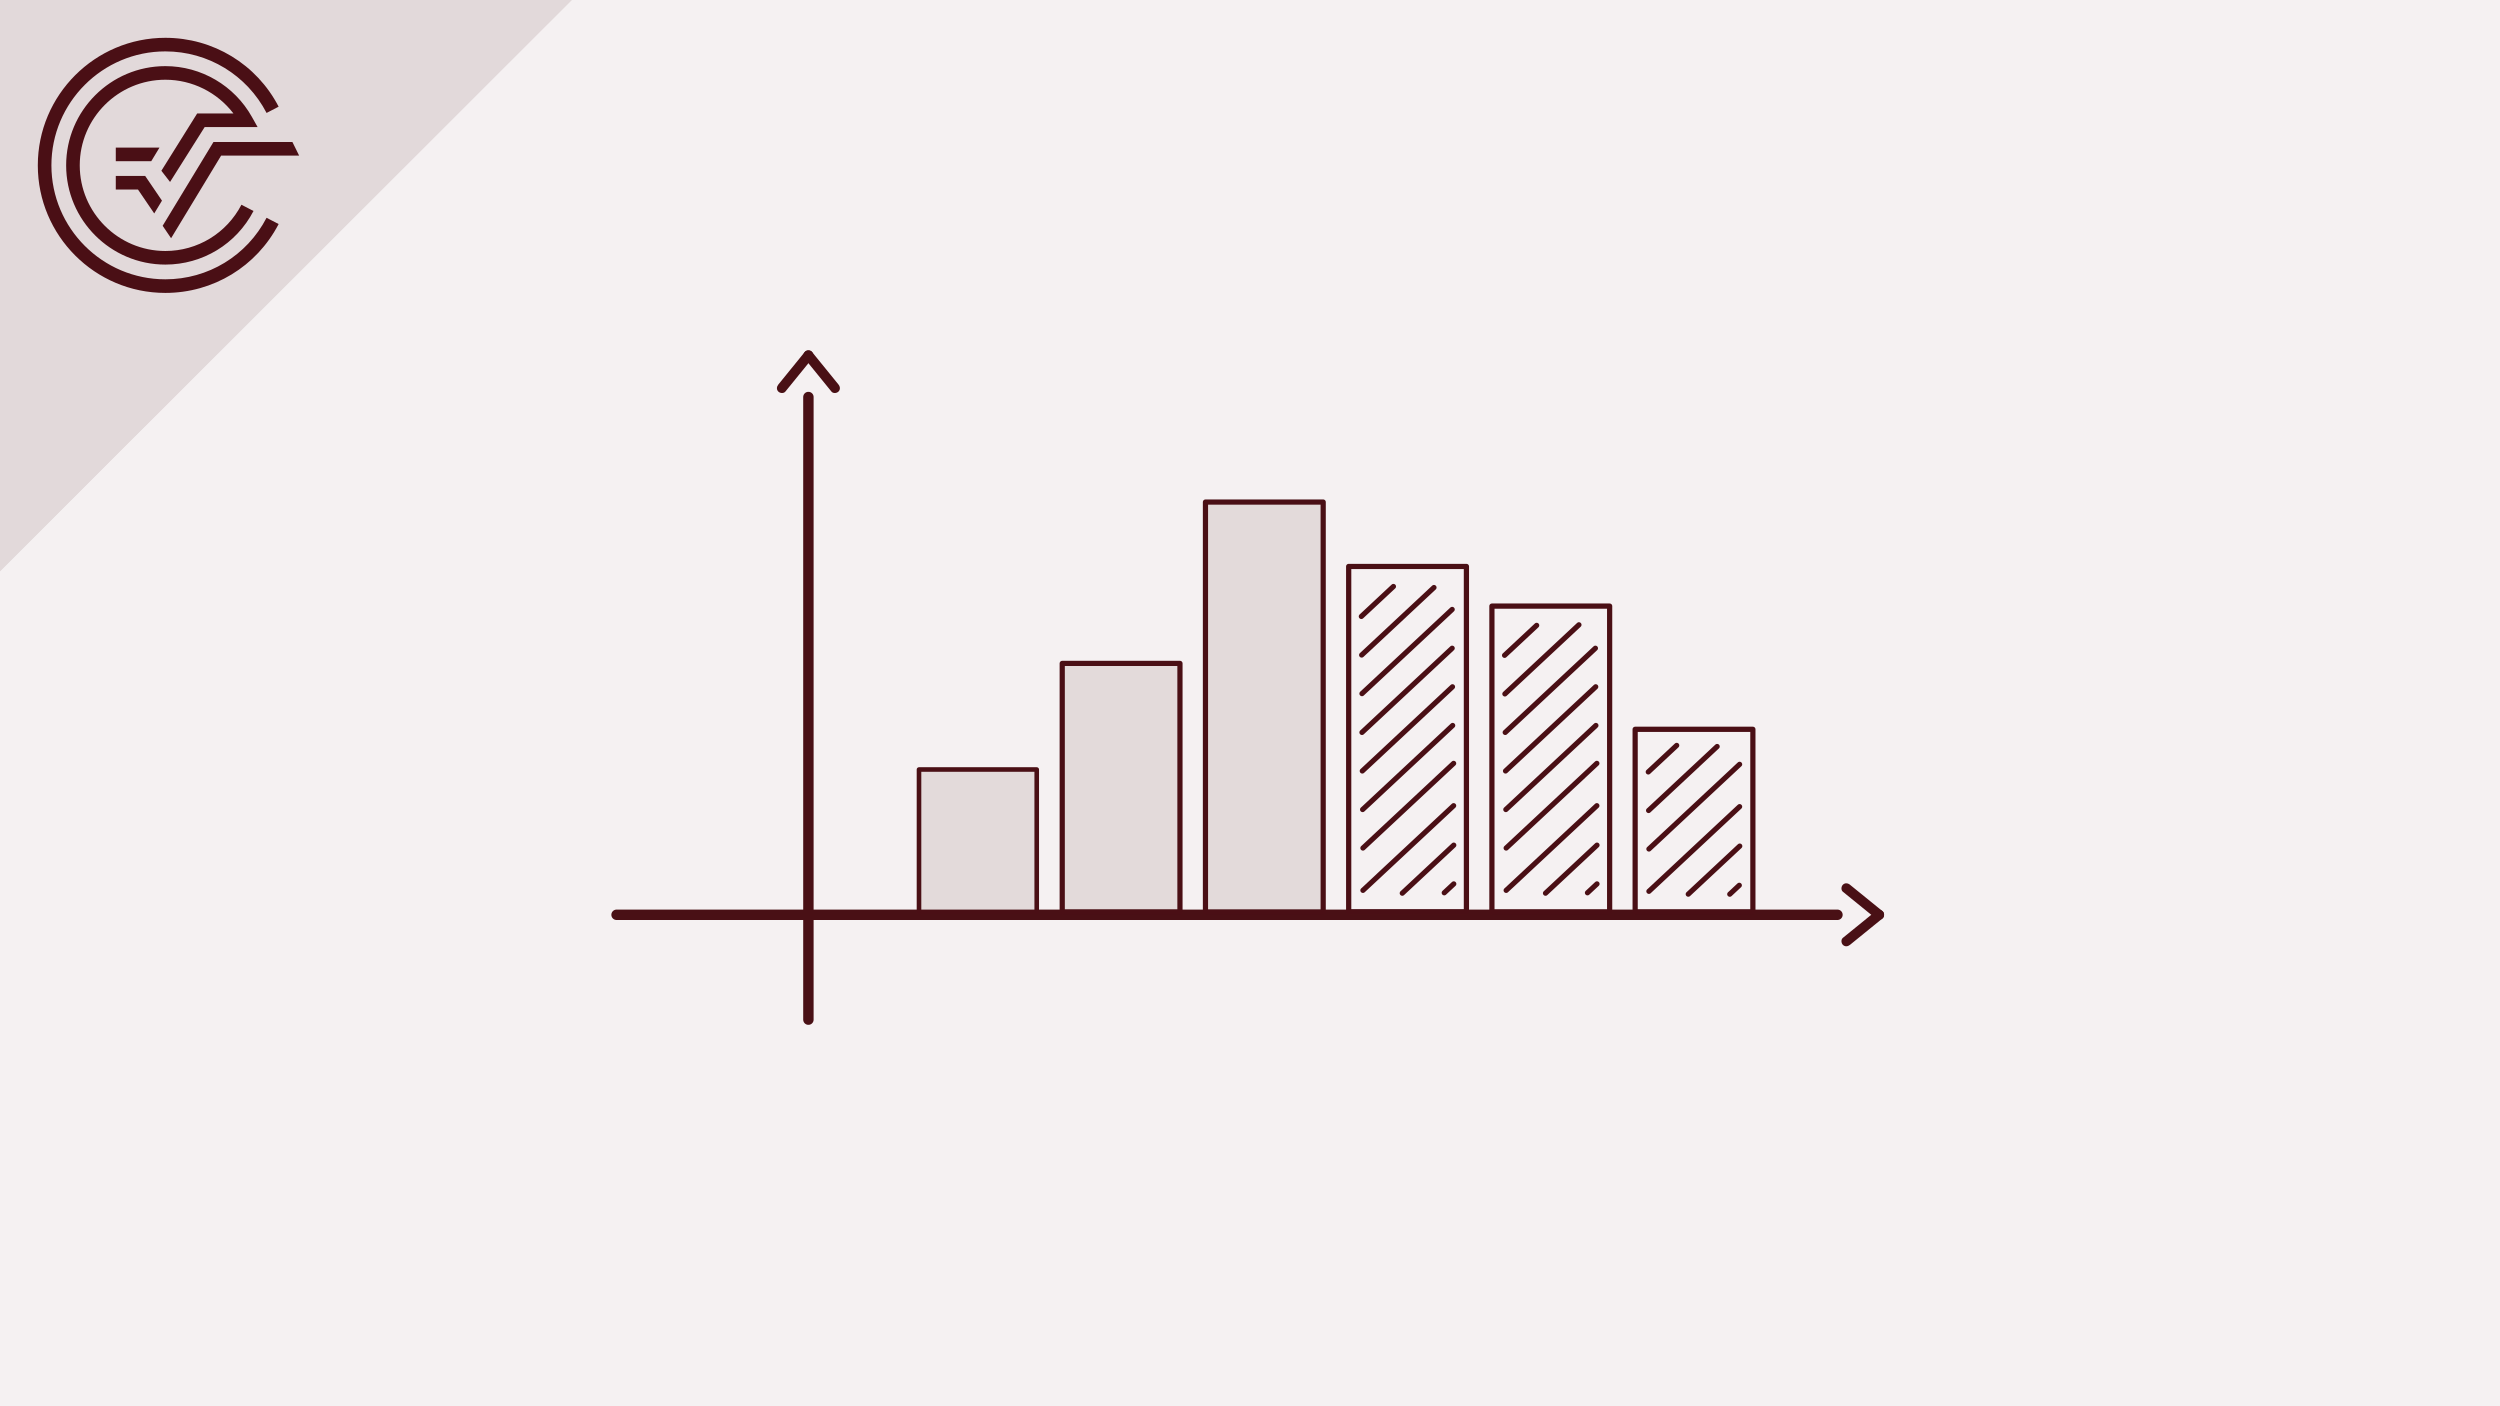 <?xml version="1.0" encoding="UTF-8"?>
<svg id="b" data-name="Ebene 2" xmlns="http://www.w3.org/2000/svg" width="1920" height="1080" viewBox="0 0 1920 1080">
  <rect y="0" width="1920" height="1080.002" fill="#f5f1f2" stroke-width="0"/>
  <line x1="1411.163" y1="702.56" x2="473.52" y2="702.56" fill="none" stroke="#491015" stroke-linecap="round" stroke-miterlimit="10" stroke-width="8"/>
  <line x1="620.856" y1="304.915" x2="620.856" y2="783.085" fill="none" stroke="#491015" stroke-linecap="round" stroke-miterlimit="10" stroke-width="8"/>
  <rect x="925.793" y="385.586" width="90.414" height="314.764" fill="#e3dada" stroke="#4a0f15" stroke-linejoin="round" stroke-width="4"/>
  <rect x="815.793" y="509.501" width="90.414" height="190.835" fill="#e3dada" stroke="#4a0f15" stroke-linejoin="round" stroke-width="4"/>
  <g>
    <rect x="1145.793" y="465.482" width="90.414" height="234.867" fill="none" stroke="#4a0f15" stroke-linejoin="round" stroke-width="4"/>
    <line x1="1212.61" y1="479.856" x2="1155.762" y2="532.923" fill="none" stroke="#4a0f15" stroke-linecap="round" stroke-miterlimit="10" stroke-width="4"/>
    <line x1="1225.256" y1="497.847" x2="1156.005" y2="562.491" fill="none" stroke="#4a0f15" stroke-linecap="round" stroke-miterlimit="10" stroke-width="4"/>
    <line x1="1225.5" y1="527.463" x2="1156.25" y2="592.108" fill="none" stroke="#4a0f15" stroke-linecap="round" stroke-miterlimit="10" stroke-width="4"/>
    <line x1="1225.642" y1="557.168" x2="1156.494" y2="621.717" fill="none" stroke="#4a0f15" stroke-linecap="round" stroke-miterlimit="10" stroke-width="4"/>
    <line x1="1226.38" y1="586.274" x2="1156.738" y2="651.284" fill="none" stroke="#4a0f15" stroke-linecap="round" stroke-miterlimit="10" stroke-width="4"/>
    <line x1="1226.38" y1="618.779" x2="1156.738" y2="683.789" fill="none" stroke="#4a0f15" stroke-linecap="round" stroke-miterlimit="10" stroke-width="4"/>
    <line x1="1226.484" y1="649.079" x2="1186.959" y2="685.975" fill="none" stroke="#4a0f15" stroke-linecap="round" stroke-miterlimit="10" stroke-width="4"/>
    <line x1="1226.484" y1="678.841" x2="1219.185" y2="685.654" fill="none" stroke="#4a0f15" stroke-linecap="round" stroke-miterlimit="10" stroke-width="4"/>
    <line x1="1180.148" y1="480.292" x2="1155.517" y2="503.284" fill="none" stroke="#4a0f15" stroke-linecap="round" stroke-miterlimit="10" stroke-width="4"/>
  </g>
  <g>
    <rect x="1035.793" y="435.042" width="90.415" height="265.255" fill="none" stroke="#4a0f15" stroke-linejoin="round" stroke-width="4.026"/>
    <line x1="1115.256" y1="497.847" x2="1046.005" y2="562.491" fill="none" stroke="#4a0f15" stroke-linecap="round" stroke-miterlimit="10" stroke-width="4"/>
    <line x1="1115.256" y1="468.052" x2="1046.005" y2="532.696" fill="none" stroke="#4a0f15" stroke-linecap="round" stroke-miterlimit="10" stroke-width="4"/>
    <line x1="1115.5" y1="527.463" x2="1046.25" y2="592.108" fill="none" stroke="#4a0f15" stroke-linecap="round" stroke-miterlimit="10" stroke-width="4"/>
    <line x1="1115.642" y1="557.168" x2="1046.494" y2="621.717" fill="none" stroke="#4a0f15" stroke-linecap="round" stroke-miterlimit="10" stroke-width="4"/>
    <line x1="1116.38" y1="586.274" x2="1046.738" y2="651.284" fill="none" stroke="#4a0f15" stroke-linecap="round" stroke-miterlimit="10" stroke-width="4"/>
    <line x1="1116.38" y1="618.779" x2="1046.738" y2="683.789" fill="none" stroke="#4a0f15" stroke-linecap="round" stroke-miterlimit="10" stroke-width="4"/>
    <line x1="1116.484" y1="649.079" x2="1076.959" y2="685.975" fill="none" stroke="#4a0f15" stroke-linecap="round" stroke-miterlimit="10" stroke-width="4"/>
    <line x1="1116.484" y1="678.841" x2="1109.185" y2="685.654" fill="none" stroke="#4a0f15" stroke-linecap="round" stroke-miterlimit="10" stroke-width="4"/>
    <line x1="1101.282" y1="451.229" x2="1045.762" y2="503.056" fill="none" stroke="#4a0f15" stroke-linecap="round" stroke-miterlimit="10" stroke-width="4"/>
    <line x1="1070.148" y1="450.425" x2="1045.517" y2="473.417" fill="none" stroke="#4a0f15" stroke-linecap="round" stroke-miterlimit="10" stroke-width="4"/>
  </g>
  <g>
    <rect x="705.793" y="591" width="90.414" height="109.349" fill="#e3dada" stroke-width="0"/>
    <rect x="705.793" y="591" width="90.414" height="109.349" fill="none" stroke="#4a0f15" stroke-linejoin="round" stroke-width="3.532"/>
  </g>
  <g>
    <path d="m1445.867,699.857c-8.34-6.835-16.771-13.558-25.111-20.393-1.596-1.308-3.846-1.562-5.408,0-1.35,1.35-1.605,4.092,0,5.408,8.34,6.835,16.771,13.558,25.111,20.393,1.596,1.308,3.846,1.562,5.408,0,1.35-1.35,1.605-4.092,0-5.408h0Z" fill="#491015" stroke-width="0"/>
    <path d="m1440.459,699.857c-8.34,6.835-16.771,13.558-25.111,20.393-1.598,1.31-1.359,4.049,0,5.408,1.581,1.581,3.805,1.313,5.408,0,8.34-6.835,16.771-13.558,25.111-20.393,1.598-1.31,1.359-4.049,0-5.408-1.581-1.581-3.805-1.313-5.408,0h0Z" fill="#491015" stroke-width="0"/>
  </g>
  <g>
    <path d="m618.152,270.211c-6.835,8.34-13.558,16.771-20.393,25.111-1.308,1.596-1.562,3.846,0,5.408,1.35,1.35,4.092,1.605,5.408,0,6.835-8.34,13.558-16.771,20.393-25.111,1.308-1.596,1.562-3.846,0-5.408-1.35-1.35-4.092-1.605-5.408,0h0Z" fill="#491015" stroke-width="0"/>
    <path d="m618.152,275.619c6.835,8.34,13.558,16.771,20.393,25.111,1.31,1.598,4.049,1.359,5.408,0,1.581-1.581,1.313-3.805,0-5.408-6.835-8.34-13.558-16.771-20.393-25.111-1.31-1.598-4.049-1.359-5.408,0-1.581,1.581-1.313,3.805,0,5.408h0Z" fill="#491015" stroke-width="0"/>
  </g>
  <g>
    <polygon points="439.085 0 0 0 0 438.685 439.085 0" fill="#e2d9da" stroke-width="0"/>
    <path d="m126.998,214.515c-48.254,0-87.516-39.26-87.516-87.519S78.744,39.474,126.998,39.474c32.818,0,62.597,18.11,77.731,47.272l9.262-4.824c-16.921-32.624-50.265-52.885-86.993-52.885-54.019,0-97.96,43.936-97.96,97.959s43.941,97.964,97.96,97.964c36.728,0,70.061-20.269,86.993-52.892l-9.271-4.809c-15.125,29.143-44.908,47.256-77.722,47.256" fill="#4a0f15" stroke-width="0"/>
    <polygon points="124.908 173.41 131.401 182.956 169.837 119.49 229.732 119.49 224.569 109.047 163.947 109.047 124.908 173.41" fill="#4a0f15" stroke-width="0"/>
    <polygon points="88.922 145.568 105.968 145.568 118.448 163.917 124.395 154.094 111.497 135.127 88.922 135.127 88.922 145.568" fill="#4a0f15" stroke-width="0"/>
    <path d="m157.196,97.565h40.631l-4.362-7.774c-13.468-24.057-38.944-39.006-66.466-39.006-42.017,0-76.203,34.192-76.203,76.211s34.186,76.203,76.203,76.203c28.574,0,54.511-15.774,67.686-41.159l-9.268-4.808c-11.376,21.91-33.757,35.525-58.418,35.525-36.259,0-65.755-29.5-65.755-65.762s29.495-65.762,65.755-65.762c20.631,0,39.919,9.72,52.253,25.885h-27.817l-27.511,44.032,6.673,8.597,26.6-42.183Z" fill="#4a0f15" stroke-width="0"/>
    <polygon points="122.48 113.365 88.922 113.365 88.922 123.808 116.155 123.808 122.48 113.365" fill="#4a0f15" stroke-width="0"/>
    <polygon points="439.085 0 0 0 0 438.685 439.085 0" fill="#e2d9da" stroke-width="0"/>
    <path d="m126.998,214.515c-48.254,0-87.516-39.26-87.516-87.519S78.744,39.474,126.998,39.474c32.818,0,62.597,18.11,77.731,47.272l9.262-4.824c-16.921-32.624-50.265-52.885-86.993-52.885-54.019,0-97.96,43.936-97.96,97.959s43.941,97.964,97.96,97.964c36.728,0,70.061-20.269,86.993-52.892l-9.271-4.809c-15.125,29.143-44.908,47.256-77.722,47.256" fill="#4a0f15" stroke-width="0"/>
    <polygon points="124.908 173.41 131.401 182.956 169.837 119.49 229.732 119.49 224.569 109.047 163.947 109.047 124.908 173.41" fill="#4a0f15" stroke-width="0"/>
    <polygon points="88.922 145.568 105.968 145.568 118.448 163.917 124.395 154.094 111.497 135.127 88.922 135.127 88.922 145.568" fill="#4a0f15" stroke-width="0"/>
    <path d="m157.196,97.565h40.631l-4.362-7.774c-13.468-24.057-38.944-39.006-66.466-39.006-42.017,0-76.203,34.192-76.203,76.211s34.186,76.203,76.203,76.203c28.574,0,54.511-15.774,67.686-41.159l-9.268-4.808c-11.376,21.91-33.757,35.525-58.418,35.525-36.259,0-65.755-29.5-65.755-65.762s29.495-65.762,65.755-65.762c20.631,0,39.919,9.72,52.253,25.885h-27.817l-27.511,44.032,6.673,8.597,26.6-42.183Z" fill="#4a0f15" stroke-width="0"/>
    <polygon points="122.48 113.365 88.922 113.365 88.922 123.808 116.155 123.808 122.48 113.365" fill="#4a0f15" stroke-width="0"/>
  </g>
  <g>
    <rect x="1255.793" y="560.103" width="90.414" height="140.246" fill="none" stroke="#4a0f15" stroke-linejoin="round" stroke-width="4"/>
    <line x1="1335.769" y1="679.918" x2="1328.47" y2="686.731" fill="none" stroke="#4a0f15" stroke-linecap="round" stroke-miterlimit="10" stroke-width="4"/>
    <line x1="1287.692" y1="572.484" x2="1265.883" y2="592.842" fill="none" stroke="#4a0f15" stroke-linecap="round" stroke-miterlimit="10" stroke-width="4"/>
    <line x1="1318.756" y1="573.323" x2="1266.127" y2="622.451" fill="none" stroke="#4a0f15" stroke-linecap="round" stroke-miterlimit="10" stroke-width="4"/>
    <line x1="1336.013" y1="587.009" x2="1266.371" y2="652.018" fill="none" stroke="#4a0f15" stroke-linecap="round" stroke-miterlimit="10" stroke-width="4"/>
    <line x1="1336.013" y1="619.514" x2="1266.371" y2="684.523" fill="none" stroke="#4a0f15" stroke-linecap="round" stroke-miterlimit="10" stroke-width="4"/>
    <line x1="1336.117" y1="649.814" x2="1296.593" y2="686.709" fill="none" stroke="#4a0f15" stroke-linecap="round" stroke-miterlimit="10" stroke-width="4"/>
  </g>
</svg>